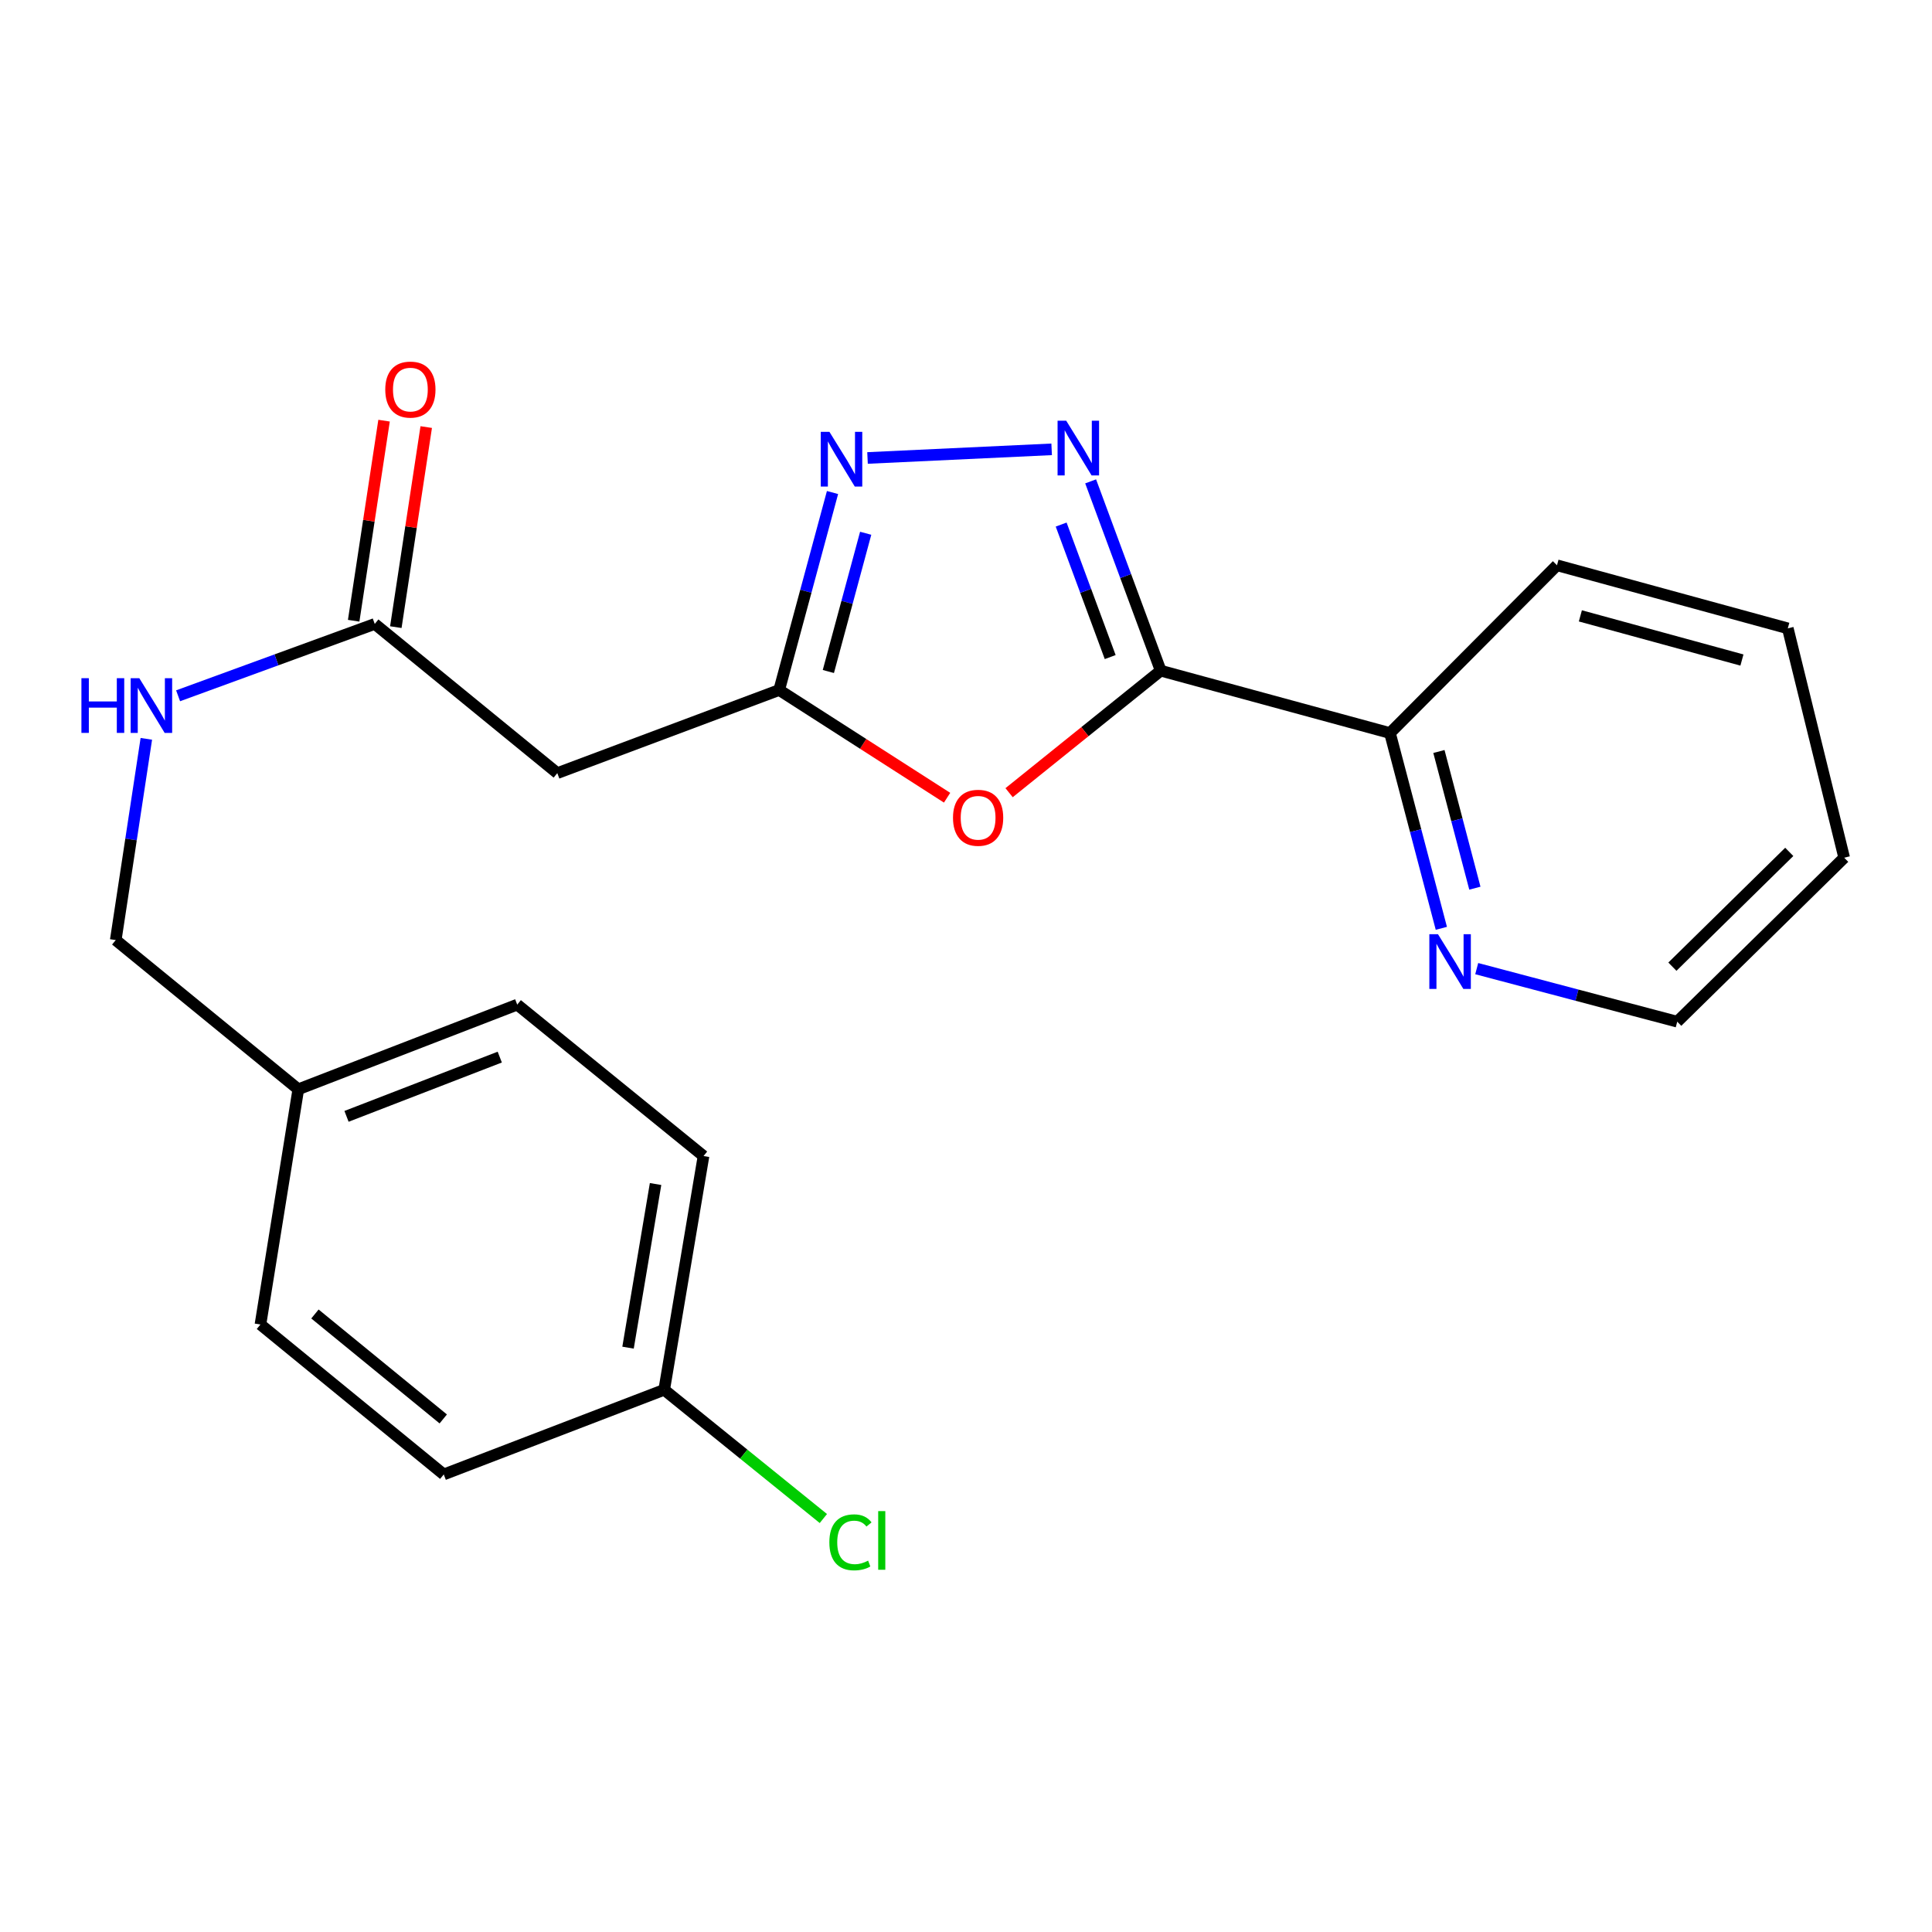 <?xml version='1.0' encoding='iso-8859-1'?>
<svg version='1.1' baseProfile='full'
              xmlns='http://www.w3.org/2000/svg'
                      xmlns:rdkit='http://www.rdkit.org/xml'
                      xmlns:xlink='http://www.w3.org/1999/xlink'
                  xml:space='preserve'
width='1000px' height='1000px' viewBox='0 0 1000 1000'>
<!-- END OF HEADER -->
<rect style='opacity:1.0;fill:#FFFFFF;stroke:none' width='1000' height='1000' x='0' y='0'> </rect>
<path class='bond-0' d='M 600.774,347.139 L 582.645,298.148' style='fill:none;fill-rule:evenodd;stroke:#000000;stroke-width:6px;stroke-linecap:butt;stroke-linejoin:miter;stroke-opacity:1' />
<path class='bond-0' d='M 582.645,298.148 L 564.516,249.157' style='fill:none;fill-rule:evenodd;stroke:#0000FF;stroke-width:6px;stroke-linecap:butt;stroke-linejoin:miter;stroke-opacity:1' />
<path class='bond-0' d='M 574.636,340.102 L 561.945,305.808' style='fill:none;fill-rule:evenodd;stroke:#000000;stroke-width:6px;stroke-linecap:butt;stroke-linejoin:miter;stroke-opacity:1' />
<path class='bond-0' d='M 561.945,305.808 L 549.255,271.514' style='fill:none;fill-rule:evenodd;stroke:#0000FF;stroke-width:6px;stroke-linecap:butt;stroke-linejoin:miter;stroke-opacity:1' />
<path class='bond-1' d='M 600.774,347.139 L 561.539,378.718' style='fill:none;fill-rule:evenodd;stroke:#000000;stroke-width:6px;stroke-linecap:butt;stroke-linejoin:miter;stroke-opacity:1' />
<path class='bond-1' d='M 561.539,378.718 L 522.304,410.297' style='fill:none;fill-rule:evenodd;stroke:#FF0000;stroke-width:6px;stroke-linecap:butt;stroke-linejoin:miter;stroke-opacity:1' />
<path class='bond-6' d='M 600.774,347.139 L 719.446,379.425' style='fill:none;fill-rule:evenodd;stroke:#000000;stroke-width:6px;stroke-linecap:butt;stroke-linejoin:miter;stroke-opacity:1' />
<path class='bond-2' d='M 544.332,232.573 L 449.03,237.045' style='fill:none;fill-rule:evenodd;stroke:#0000FF;stroke-width:6px;stroke-linecap:butt;stroke-linejoin:miter;stroke-opacity:1' />
<path class='bond-3' d='M 490.213,412.899 L 446.76,385.022' style='fill:none;fill-rule:evenodd;stroke:#FF0000;stroke-width:6px;stroke-linecap:butt;stroke-linejoin:miter;stroke-opacity:1' />
<path class='bond-3' d='M 446.76,385.022 L 403.307,357.145' style='fill:none;fill-rule:evenodd;stroke:#000000;stroke-width:6px;stroke-linecap:butt;stroke-linejoin:miter;stroke-opacity:1' />
<path class='bond-22' d='M 430.909,254.93 L 417.108,306.038' style='fill:none;fill-rule:evenodd;stroke:#0000FF;stroke-width:6px;stroke-linecap:butt;stroke-linejoin:miter;stroke-opacity:1' />
<path class='bond-22' d='M 417.108,306.038 L 403.307,357.145' style='fill:none;fill-rule:evenodd;stroke:#000000;stroke-width:6px;stroke-linecap:butt;stroke-linejoin:miter;stroke-opacity:1' />
<path class='bond-22' d='M 448.077,276.016 L 438.416,311.792' style='fill:none;fill-rule:evenodd;stroke:#0000FF;stroke-width:6px;stroke-linecap:butt;stroke-linejoin:miter;stroke-opacity:1' />
<path class='bond-22' d='M 438.416,311.792 L 428.755,347.567' style='fill:none;fill-rule:evenodd;stroke:#000000;stroke-width:6px;stroke-linecap:butt;stroke-linejoin:miter;stroke-opacity:1' />
<path class='bond-4' d='M 403.307,357.145 L 288.461,400.173' style='fill:none;fill-rule:evenodd;stroke:#000000;stroke-width:6px;stroke-linecap:butt;stroke-linejoin:miter;stroke-opacity:1' />
<path class='bond-5' d='M 288.461,400.173 L 193.97,322.946' style='fill:none;fill-rule:evenodd;stroke:#000000;stroke-width:6px;stroke-linecap:butt;stroke-linejoin:miter;stroke-opacity:1' />
<path class='bond-8' d='M 193.97,322.946 L 143.075,341.543' style='fill:none;fill-rule:evenodd;stroke:#000000;stroke-width:6px;stroke-linecap:butt;stroke-linejoin:miter;stroke-opacity:1' />
<path class='bond-8' d='M 143.075,341.543 L 92.181,360.14' style='fill:none;fill-rule:evenodd;stroke:#0000FF;stroke-width:6px;stroke-linecap:butt;stroke-linejoin:miter;stroke-opacity:1' />
<path class='bond-9' d='M 204.88,324.604 L 212.747,272.828' style='fill:none;fill-rule:evenodd;stroke:#000000;stroke-width:6px;stroke-linecap:butt;stroke-linejoin:miter;stroke-opacity:1' />
<path class='bond-9' d='M 212.747,272.828 L 220.614,221.052' style='fill:none;fill-rule:evenodd;stroke:#FF0000;stroke-width:6px;stroke-linecap:butt;stroke-linejoin:miter;stroke-opacity:1' />
<path class='bond-9' d='M 183.059,321.289 L 190.926,269.513' style='fill:none;fill-rule:evenodd;stroke:#000000;stroke-width:6px;stroke-linecap:butt;stroke-linejoin:miter;stroke-opacity:1' />
<path class='bond-9' d='M 190.926,269.513 L 198.792,217.736' style='fill:none;fill-rule:evenodd;stroke:#FF0000;stroke-width:6px;stroke-linecap:butt;stroke-linejoin:miter;stroke-opacity:1' />
<path class='bond-7' d='M 719.446,379.425 L 732.742,429.962' style='fill:none;fill-rule:evenodd;stroke:#000000;stroke-width:6px;stroke-linecap:butt;stroke-linejoin:miter;stroke-opacity:1' />
<path class='bond-7' d='M 732.742,429.962 L 746.037,480.499' style='fill:none;fill-rule:evenodd;stroke:#0000FF;stroke-width:6px;stroke-linecap:butt;stroke-linejoin:miter;stroke-opacity:1' />
<path class='bond-7' d='M 744.78,388.971 L 754.087,424.346' style='fill:none;fill-rule:evenodd;stroke:#000000;stroke-width:6px;stroke-linecap:butt;stroke-linejoin:miter;stroke-opacity:1' />
<path class='bond-7' d='M 754.087,424.346 L 763.394,459.722' style='fill:none;fill-rule:evenodd;stroke:#0000FF;stroke-width:6px;stroke-linecap:butt;stroke-linejoin:miter;stroke-opacity:1' />
<path class='bond-19' d='M 719.446,379.425 L 805.893,292.586' style='fill:none;fill-rule:evenodd;stroke:#000000;stroke-width:6px;stroke-linecap:butt;stroke-linejoin:miter;stroke-opacity:1' />
<path class='bond-18' d='M 764.347,501.363 L 816.241,515.094' style='fill:none;fill-rule:evenodd;stroke:#0000FF;stroke-width:6px;stroke-linecap:butt;stroke-linejoin:miter;stroke-opacity:1' />
<path class='bond-18' d='M 816.241,515.094 L 868.135,528.826' style='fill:none;fill-rule:evenodd;stroke:#000000;stroke-width:6px;stroke-linecap:butt;stroke-linejoin:miter;stroke-opacity:1' />
<path class='bond-10' d='M 75.744,382.419 L 67.827,434.501' style='fill:none;fill-rule:evenodd;stroke:#0000FF;stroke-width:6px;stroke-linecap:butt;stroke-linejoin:miter;stroke-opacity:1' />
<path class='bond-10' d='M 67.827,434.501 L 59.909,486.583' style='fill:none;fill-rule:evenodd;stroke:#000000;stroke-width:6px;stroke-linecap:butt;stroke-linejoin:miter;stroke-opacity:1' />
<path class='bond-12' d='M 59.909,486.583 L 154.4,563.809' style='fill:none;fill-rule:evenodd;stroke:#000000;stroke-width:6px;stroke-linecap:butt;stroke-linejoin:miter;stroke-opacity:1' />
<path class='bond-11' d='M 343.787,719.353 L 364.142,598.363' style='fill:none;fill-rule:evenodd;stroke:#000000;stroke-width:6px;stroke-linecap:butt;stroke-linejoin:miter;stroke-opacity:1' />
<path class='bond-11' d='M 325.074,697.542 L 339.323,612.85' style='fill:none;fill-rule:evenodd;stroke:#000000;stroke-width:6px;stroke-linecap:butt;stroke-linejoin:miter;stroke-opacity:1' />
<path class='bond-13' d='M 343.787,719.353 L 384.979,752.67' style='fill:none;fill-rule:evenodd;stroke:#000000;stroke-width:6px;stroke-linecap:butt;stroke-linejoin:miter;stroke-opacity:1' />
<path class='bond-13' d='M 384.979,752.67 L 426.171,785.987' style='fill:none;fill-rule:evenodd;stroke:#00CC00;stroke-width:6px;stroke-linecap:butt;stroke-linejoin:miter;stroke-opacity:1' />
<path class='bond-24' d='M 343.787,719.353 L 229.689,763.165' style='fill:none;fill-rule:evenodd;stroke:#000000;stroke-width:6px;stroke-linecap:butt;stroke-linejoin:miter;stroke-opacity:1' />
<path class='bond-16' d='M 154.4,563.809 L 134.806,685.559' style='fill:none;fill-rule:evenodd;stroke:#000000;stroke-width:6px;stroke-linecap:butt;stroke-linejoin:miter;stroke-opacity:1' />
<path class='bond-17' d='M 154.4,563.809 L 267.713,519.997' style='fill:none;fill-rule:evenodd;stroke:#000000;stroke-width:6px;stroke-linecap:butt;stroke-linejoin:miter;stroke-opacity:1' />
<path class='bond-17' d='M 179.357,577.824 L 258.676,547.155' style='fill:none;fill-rule:evenodd;stroke:#000000;stroke-width:6px;stroke-linecap:butt;stroke-linejoin:miter;stroke-opacity:1' />
<path class='bond-14' d='M 229.689,763.165 L 134.806,685.559' style='fill:none;fill-rule:evenodd;stroke:#000000;stroke-width:6px;stroke-linecap:butt;stroke-linejoin:miter;stroke-opacity:1' />
<path class='bond-14' d='M 229.43,734.439 L 163.012,680.115' style='fill:none;fill-rule:evenodd;stroke:#000000;stroke-width:6px;stroke-linecap:butt;stroke-linejoin:miter;stroke-opacity:1' />
<path class='bond-15' d='M 364.142,598.363 L 267.713,519.997' style='fill:none;fill-rule:evenodd;stroke:#000000;stroke-width:6px;stroke-linecap:butt;stroke-linejoin:miter;stroke-opacity:1' />
<path class='bond-23' d='M 868.135,528.826 L 954.545,443.948' style='fill:none;fill-rule:evenodd;stroke:#000000;stroke-width:6px;stroke-linecap:butt;stroke-linejoin:miter;stroke-opacity:1' />
<path class='bond-23' d='M 865.63,500.348 L 926.117,440.934' style='fill:none;fill-rule:evenodd;stroke:#000000;stroke-width:6px;stroke-linecap:butt;stroke-linejoin:miter;stroke-opacity:1' />
<path class='bond-21' d='M 805.893,292.586 L 925.362,325.239' style='fill:none;fill-rule:evenodd;stroke:#000000;stroke-width:6px;stroke-linecap:butt;stroke-linejoin:miter;stroke-opacity:1' />
<path class='bond-21' d='M 817.994,318.774 L 901.622,341.632' style='fill:none;fill-rule:evenodd;stroke:#000000;stroke-width:6px;stroke-linecap:butt;stroke-linejoin:miter;stroke-opacity:1' />
<path class='bond-20' d='M 954.545,443.948 L 925.362,325.239' style='fill:none;fill-rule:evenodd;stroke:#000000;stroke-width:6px;stroke-linecap:butt;stroke-linejoin:miter;stroke-opacity:1' />
<path  class='atom-1' d='M 551.879 217.765
L 561.159 232.765
Q 562.079 234.245, 563.559 236.925
Q 565.039 239.605, 565.119 239.765
L 565.119 217.765
L 568.879 217.765
L 568.879 246.085
L 564.999 246.085
L 555.039 229.685
Q 553.879 227.765, 552.639 225.565
Q 551.439 223.365, 551.079 222.685
L 551.079 246.085
L 547.399 246.085
L 547.399 217.765
L 551.879 217.765
' fill='#0000FF'/>
<path  class='atom-2' d='M 493.271 423.281
Q 493.271 416.481, 496.631 412.681
Q 499.991 408.881, 506.271 408.881
Q 512.551 408.881, 515.911 412.681
Q 519.271 416.481, 519.271 423.281
Q 519.271 430.161, 515.871 434.081
Q 512.471 437.961, 506.271 437.961
Q 500.031 437.961, 496.631 434.081
Q 493.271 430.201, 493.271 423.281
M 506.271 434.761
Q 510.591 434.761, 512.911 431.881
Q 515.271 428.961, 515.271 423.281
Q 515.271 417.721, 512.911 414.921
Q 510.591 412.081, 506.271 412.081
Q 501.951 412.081, 499.591 414.881
Q 497.271 417.681, 497.271 423.281
Q 497.271 429.001, 499.591 431.881
Q 501.951 434.761, 506.271 434.761
' fill='#FF0000'/>
<path  class='atom-3' d='M 429.308 223.516
L 438.588 238.516
Q 439.508 239.996, 440.988 242.676
Q 442.468 245.356, 442.548 245.516
L 442.548 223.516
L 446.308 223.516
L 446.308 251.836
L 442.428 251.836
L 432.468 235.436
Q 431.308 233.516, 430.068 231.316
Q 428.868 229.116, 428.508 228.436
L 428.508 251.836
L 424.828 251.836
L 424.828 223.516
L 429.308 223.516
' fill='#0000FF'/>
<path  class='atom-8' d='M 744.307 483.557
L 753.587 498.557
Q 754.507 500.037, 755.987 502.717
Q 757.467 505.397, 757.547 505.557
L 757.547 483.557
L 761.307 483.557
L 761.307 511.877
L 757.427 511.877
L 747.467 495.477
Q 746.307 493.557, 745.067 491.357
Q 743.867 489.157, 743.507 488.477
L 743.507 511.877
L 739.827 511.877
L 739.827 483.557
L 744.307 483.557
' fill='#0000FF'/>
<path  class='atom-9' d='M 42.144 351.029
L 45.983 351.029
L 45.983 363.069
L 60.464 363.069
L 60.464 351.029
L 64.303 351.029
L 64.303 379.349
L 60.464 379.349
L 60.464 366.269
L 45.983 366.269
L 45.983 379.349
L 42.144 379.349
L 42.144 351.029
' fill='#0000FF'/>
<path  class='atom-9' d='M 72.103 351.029
L 81.383 366.029
Q 82.303 367.509, 83.784 370.189
Q 85.263 372.869, 85.344 373.029
L 85.344 351.029
L 89.103 351.029
L 89.103 379.349
L 85.224 379.349
L 75.263 362.949
Q 74.103 361.029, 72.864 358.829
Q 71.663 356.629, 71.303 355.949
L 71.303 379.349
L 67.624 379.349
L 67.624 351.029
L 72.103 351.029
' fill='#0000FF'/>
<path  class='atom-10' d='M 199.412 201.645
Q 199.412 194.845, 202.772 191.045
Q 206.132 187.245, 212.412 187.245
Q 218.692 187.245, 222.052 191.045
Q 225.412 194.845, 225.412 201.645
Q 225.412 208.525, 222.012 212.445
Q 218.612 216.325, 212.412 216.325
Q 206.172 216.325, 202.772 212.445
Q 199.412 208.565, 199.412 201.645
M 212.412 213.125
Q 216.732 213.125, 219.052 210.245
Q 221.412 207.325, 221.412 201.645
Q 221.412 196.085, 219.052 193.285
Q 216.732 190.445, 212.412 190.445
Q 208.092 190.445, 205.732 193.245
Q 203.412 196.045, 203.412 201.645
Q 203.412 207.365, 205.732 210.245
Q 208.092 213.125, 212.412 213.125
' fill='#FF0000'/>
<path  class='atom-14' d='M 429.271 798.307
Q 429.271 791.267, 432.551 787.587
Q 435.871 783.867, 442.151 783.867
Q 447.991 783.867, 451.111 787.987
L 448.471 790.147
Q 446.191 787.147, 442.151 787.147
Q 437.871 787.147, 435.591 790.027
Q 433.351 792.867, 433.351 798.307
Q 433.351 803.907, 435.671 806.787
Q 438.031 809.667, 442.591 809.667
Q 445.711 809.667, 449.351 807.787
L 450.471 810.787
Q 448.991 811.747, 446.751 812.307
Q 444.511 812.867, 442.031 812.867
Q 435.871 812.867, 432.551 809.107
Q 429.271 805.347, 429.271 798.307
' fill='#00CC00'/>
<path  class='atom-14' d='M 454.551 782.147
L 458.231 782.147
L 458.231 812.507
L 454.551 812.507
L 454.551 782.147
' fill='#00CC00'/>
</svg>
